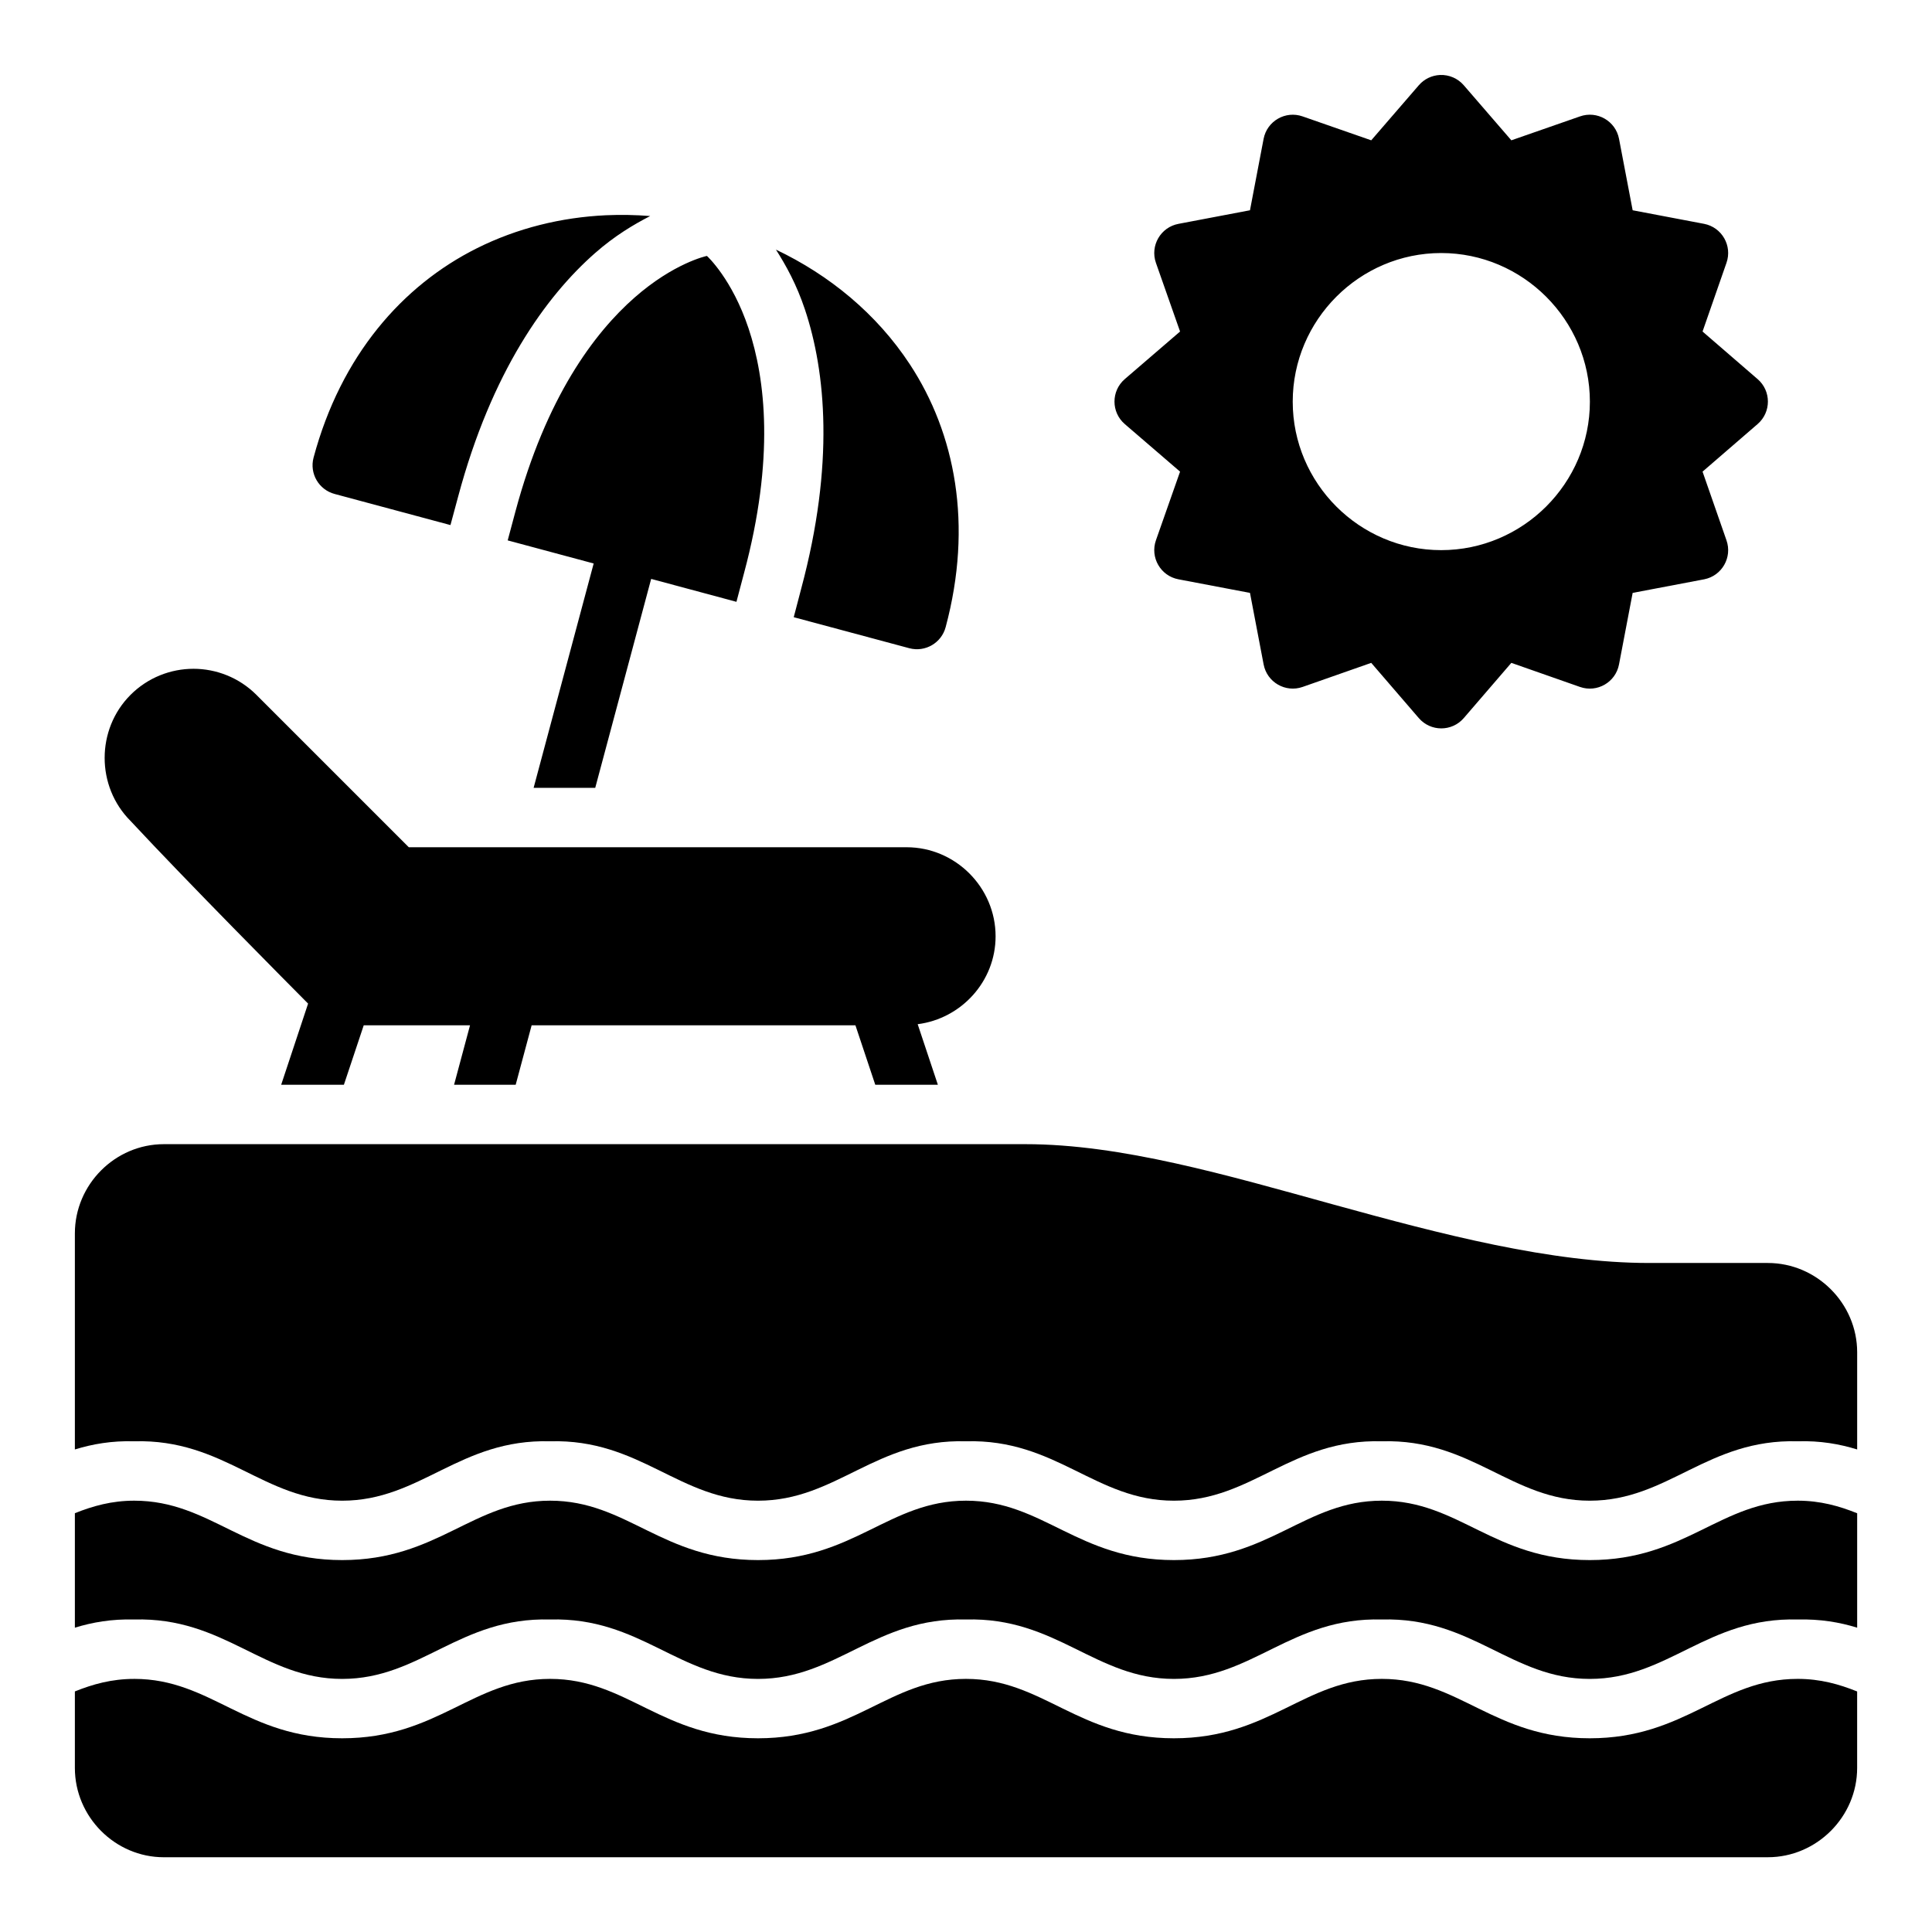 <?xml version="1.0" encoding="UTF-8"?>
<!-- The Best Svg Icon site in the world: iconSvg.co, Visit us! https://iconsvg.co -->
<svg fill="#000000" width="800px" height="800px" version="1.1" viewBox="144 144 512 512" xmlns="http://www.w3.org/2000/svg">
 <path d="m525.64 163.87c-2.176 0.09-4.219 1.074-5.641 2.723l-12.609 14.59-18.188-6.336c-4.535-1.59-9.418 1.219-10.332 5.934l-3.613 18.941-18.941 3.598c-4.742 0.887-7.578 5.793-5.981 10.348l6.394 18.188-14.652 12.609c-3.637 3.141-3.637 8.777 0 11.914l14.652 12.609-6.394 18.188c-1.598 4.555 1.238 9.461 5.981 10.348l18.941 3.598 3.613 18.941c0.891 4.734 5.785 7.57 10.332 5.981l18.188-6.379 12.609 14.637c3.141 3.637 8.777 3.637 11.914 0l12.609-14.637 18.188 6.379c4.555 1.598 9.461-1.238 10.348-5.981l3.613-18.941 18.941-3.598c4.719-0.918 7.519-5.816 5.918-10.348l-6.336-18.188 14.59-12.609c3.637-3.141 3.637-8.777 0-11.914l-14.59-12.609 6.336-18.188c1.602-4.531-1.203-9.43-5.918-10.348l-18.941-3.598-3.613-18.941c-0.91-4.727-5.809-7.535-10.348-5.934l-18.188 6.336-12.609-14.59c-1.566-1.816-3.875-2.816-6.273-2.723zm-255.3 45.941c-19.656 9.836-35.984 28.363-43.25 55.488-1.105 4.199 1.402 8.496 5.598 9.609l30.688 8.242 2.043-7.578c8.832-32.969 23.18-52.996 36.285-64.512 5.219-4.586 10.211-7.547 14.605-9.809-3.91-0.309-7.844-0.383-11.762-0.207-11.762 0.555-23.445 3.379-34.211 8.766zm79.289 0.34c2.66 4.16 5.481 9.25 7.688 15.867 5.508 16.5 7.859 40.965-0.969 73.906l-2 7.641 30.656 8.227c4.203 1.102 8.504-1.41 9.609-5.613 7.266-27.109 2.555-51.281-9.484-69.617-8.797-13.402-21.324-23.668-35.5-30.41zm176.3 0.906c21.645 0 39.406 17.746 39.406 39.391 0 21.645-17.762 39.344-39.406 39.344s-39.344-17.699-39.344-39.344c0-21.645 17.699-39.391 39.344-39.391zm-213.79 11.824c-10.637 9.348-23.418 26.352-31.566 56.75l-2.027 7.578 22.785 6.121-15.914 59.453h16.328l14.82-55.367 22.602 6.074 2-7.566c0.004-0.023 0.008-0.031 0.016-0.059 8.145-30.398 5.668-51.422 1.199-64.82-4.363-13.082-10.871-19.062-11.039-19.219-0.207 0.031-8.793 1.906-19.203 11.055zm-116.87 98.355c-6.039 0-12.09 2.328-16.668 6.902-9.156 9.152-9.156 24.27 0 33.426 15.074 16.199 41.844 43.164 47.047 48.402l-7.133 21.508h16.621l5.258-15.758h28.168l-4.227 15.758h16.328l4.227-15.758h85.809l5.258 15.758h16.59l-5.352-16.051c11.566-1.477 20.648-11.348 20.648-23.293 0-12.945-10.637-23.602-23.586-23.602h-131.92l-40.391-40.391c-4.574-4.574-10.645-6.902-16.684-6.902zm-7.84 125.98c-12.945 0-23.586 10.699-23.586 23.648v57.258c4.644-1.434 9.766-2.332 15.73-2.168 23.98-0.656 34.289 15.746 55.105 15.746s31.121-16.398 55.105-15.746c23.98-0.656 34.289 15.746 55.105 15.746s31.121-16.398 55.105-15.746c23.98-0.656 34.289 15.746 55.105 15.746 20.816 0 31.121-16.398 55.105-15.746 23.98-0.656 34.289 15.746 55.105 15.746 20.816 0 31.121-16.398 55.105-15.746 5.977-0.18 11.105 0.73 15.758 2.168v-25.754c0-12.945-10.715-23.66-23.664-23.664h-31.426c-26.051 0-55.07-7.594-83.562-15.453-28.492-7.859-56.398-16.035-81.766-16.035zm-7.856 94.48c-5.984 0-10.977 1.414-15.73 3.32v30.336c4.644-1.43 9.766-2.328 15.73-2.168 23.98-0.656 34.289 15.746 55.105 15.746s31.121-16.398 55.105-15.746c23.98-0.656 34.289 15.746 55.105 15.746s31.121-16.398 55.105-15.746c23.98-0.656 34.289 15.746 55.105 15.746 20.816 0 31.121-16.398 55.105-15.746 23.98-0.656 34.289 15.746 55.105 15.746 20.816 0 31.121-16.398 55.105-15.746 5.977-0.148 11.105 0.73 15.758 2.168v-30.32c-4.762-1.918-9.762-3.336-15.758-3.336-20.441 0-29.684 15.742-55.105 15.742s-34.66-15.742-55.105-15.742c-20.441 0-29.684 15.742-55.105 15.742s-34.66-15.742-55.105-15.742c-20.441 0-29.684 15.742-55.105 15.742s-34.66-15.742-55.105-15.742c-20.441 0-29.684 15.742-55.105 15.742s-34.66-15.742-55.105-15.742zm0 47.23c-5.984 0-10.977 1.41-15.73 3.32v20.281c0 12.945 10.637 23.664 23.586 23.664l425.07-0.004c12.945 0 23.664-10.715 23.664-23.664v-20.266c-4.762-1.918-9.762-3.336-15.758-3.336-20.441 0-29.684 15.742-55.105 15.742s-34.66-15.742-55.105-15.742c-20.441 0-29.684 15.742-55.105 15.742-25.422 0-34.66-15.742-55.105-15.742-20.441 0-29.684 15.742-55.105 15.742s-34.66-15.742-55.105-15.742c-20.441 0-29.684 15.742-55.105 15.742-25.422 0-34.66-15.742-55.105-15.742z"/>
</svg>